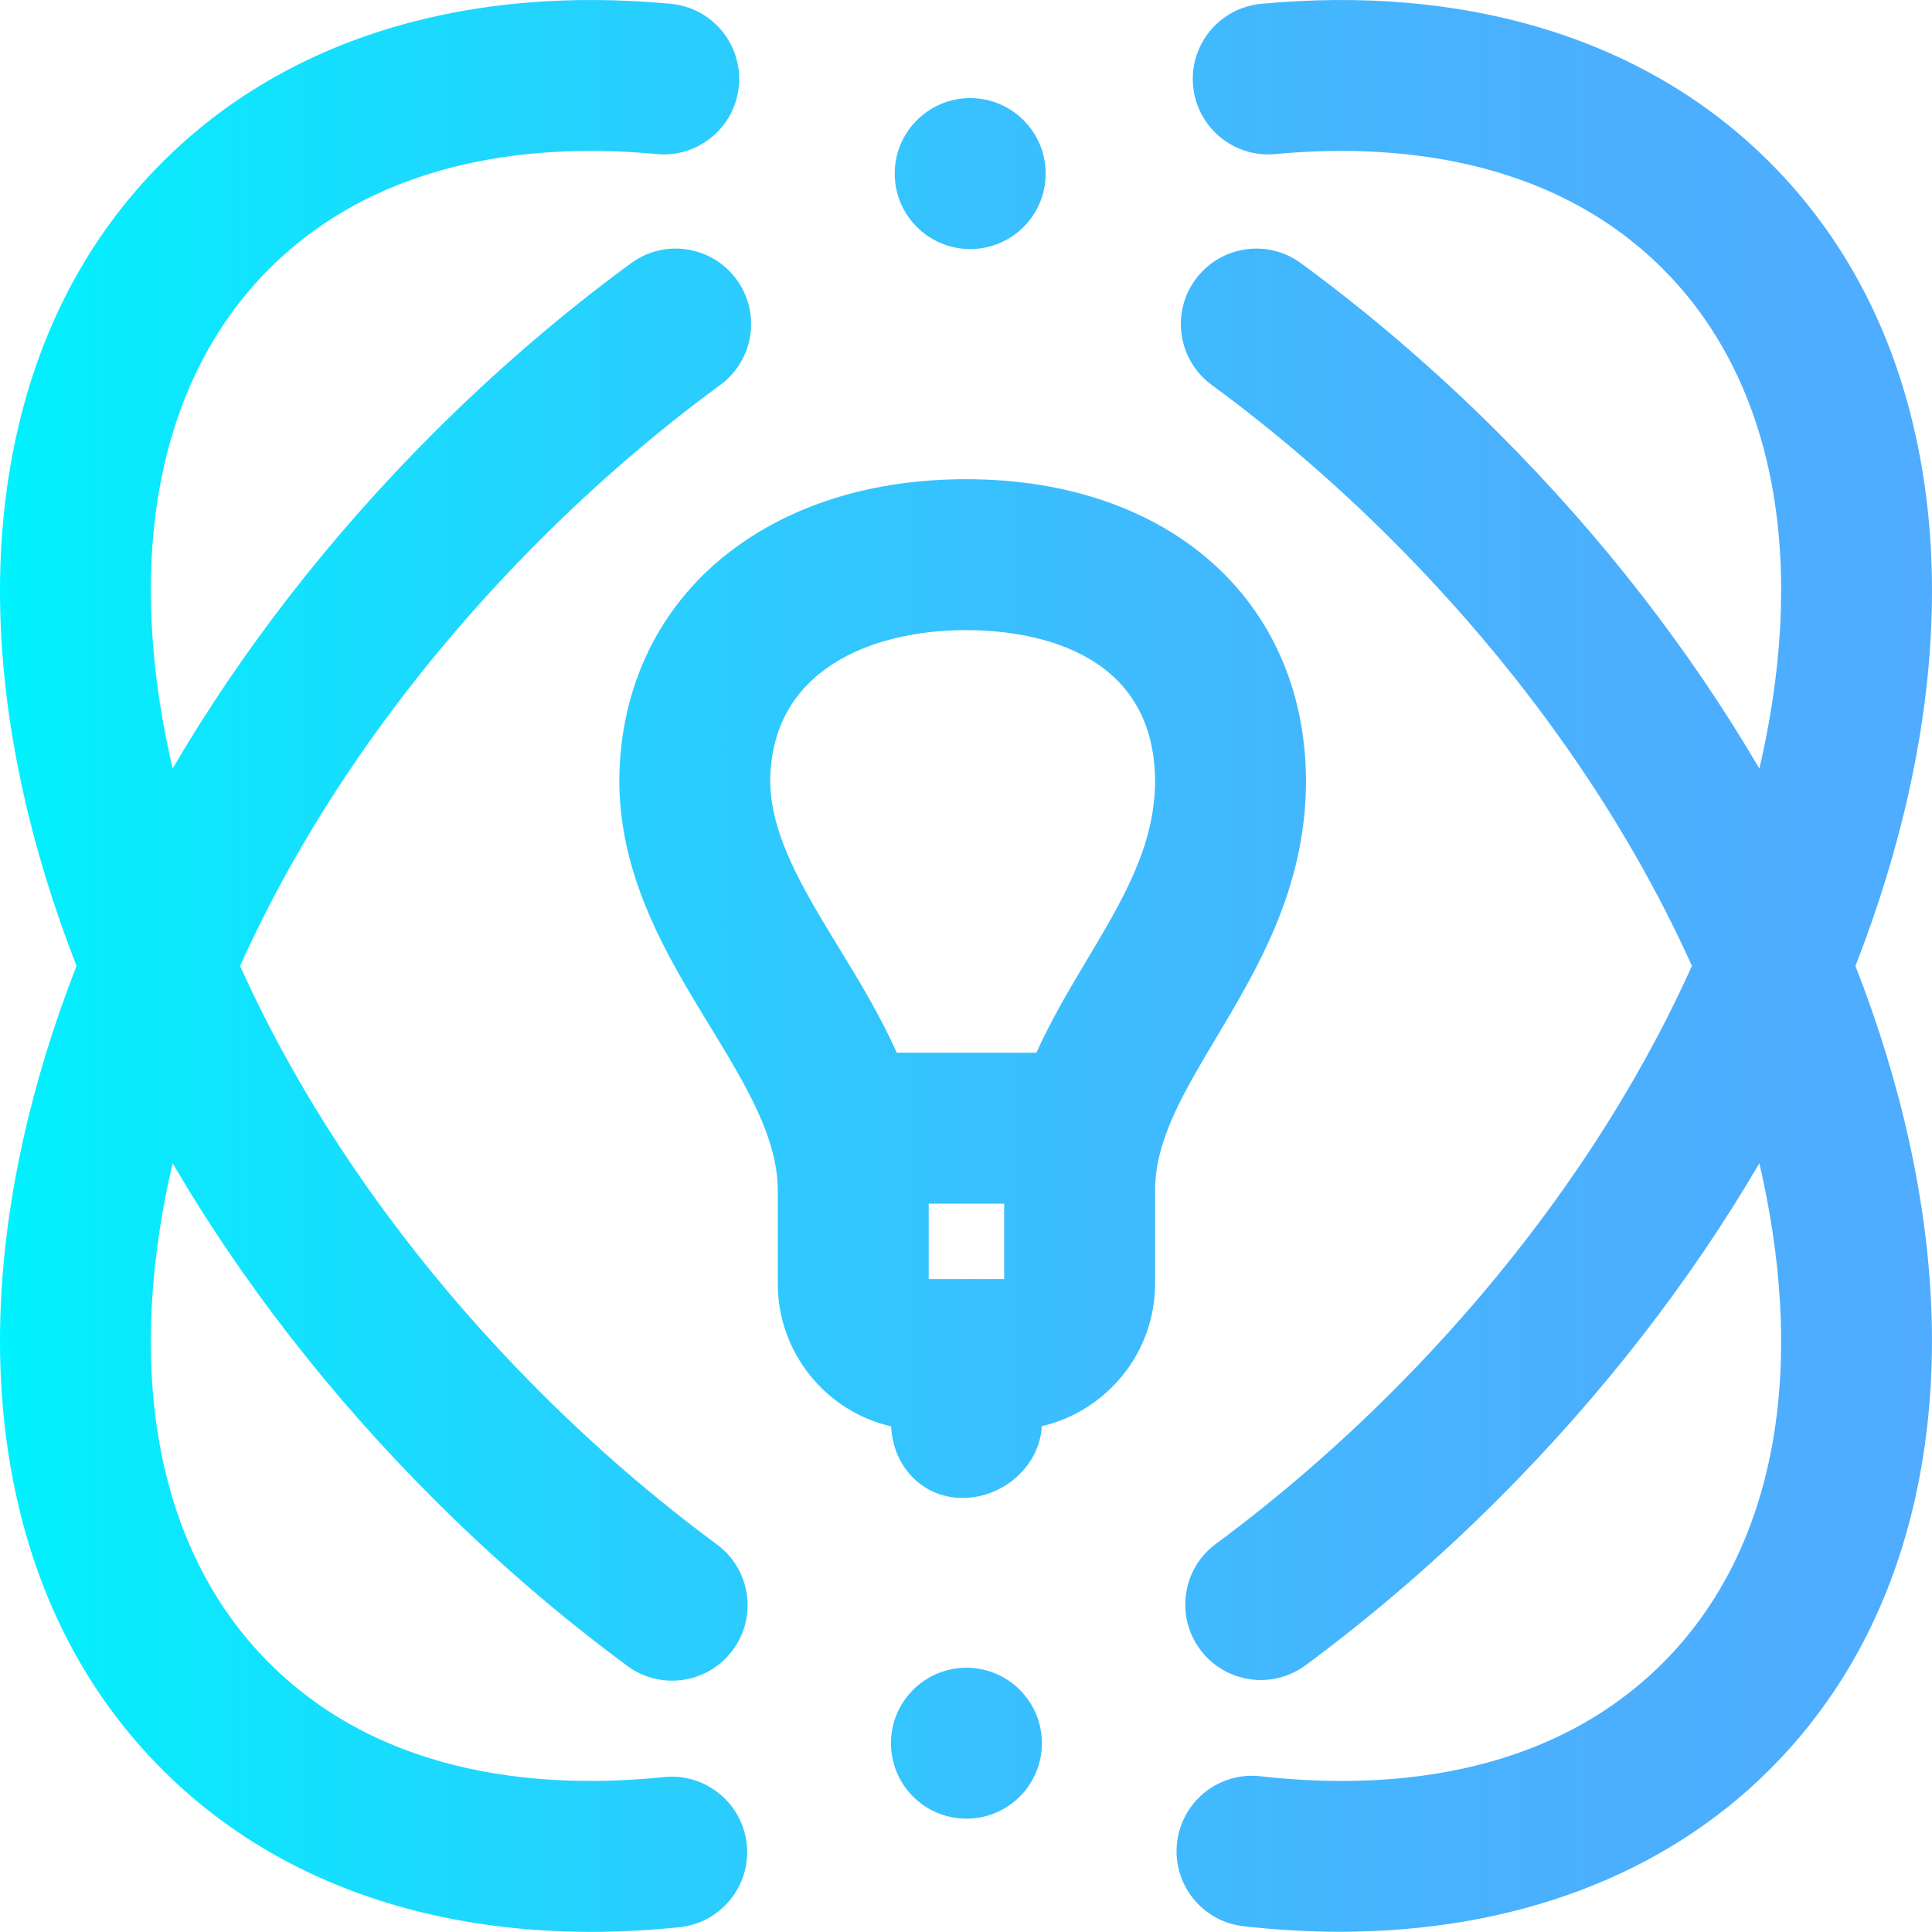 <svg height="512pt" viewBox="0 0 512.001 512" width="512pt" xmlns="http://www.w3.org/2000/svg" xmlns:xlink="http://www.w3.org/1999/xlink"><linearGradient id="a" gradientUnits="userSpaceOnUse" x1="0" x2="512" y1="255.983" y2="255.983"><stop offset="0" stop-color="#00f2fe"/><stop offset=".021" stop-color="#03effe"/><stop offset=".293" stop-color="#24d2fe"/><stop offset=".554" stop-color="#3cbdfe"/><stop offset=".796" stop-color="#4ab0fe"/><stop offset="1" stop-color="#4facfe"/></linearGradient><path d="m45.105 311.062c-12.039 54.648-2.738 100.684 26.199 129.617 30.766 30.766 73.887 33.441 104.648 30.266 10.98-1.125 20.812 6.852 21.945 17.84 1.137 10.984-6.852 20.809-17.836 21.945-7.992.824-15.836 1.234-23.5 1.234-18.223 0-35.469-2.324-51.496-6.961-24.273-7.02-45.148-19.145-62.047-36.043-19.973-19.973-33.188-45.281-39.273-75.227-5.672-27.895-4.898-58.605 2.301-91.277 3.41-15.469 8.195-31.012 14.238-46.473-6.043-15.461-10.828-31.008-14.238-46.473-7.199-32.676-7.973-63.383-2.301-91.281 6.086-29.941 19.301-55.254 39.273-75.227 16.652-16.652 37.184-28.68 61.023-35.742 22.379-6.633 47.184-8.734 73.719-6.25 10.996 1.027 19.074 10.777 18.047 21.773s-10.777 19.074-21.773 18.047c-30.156-2.824-72.449.172-102.73 30.453-28.938 28.938-38.238 74.969-26.195 129.617.203.922.426 1.848.641 2.77 18.305-31.277 41.605-61.387 69.078-88.859 16.461-16.457 34.086-31.613 52.395-45.055 8.902-6.535 21.418-4.613 27.953 4.289 6.535 8.902 4.617 21.418-4.285 27.953-16.676 12.242-32.75 26.07-47.777 41.094-34.496 34.496-61.672 73.297-79.488 112.891 17.816 39.59 44.992 78.391 79.488 112.887 14.758 14.758 30.535 28.363 46.887 40.441 8.887 6.559 10.77 19.078 4.207 27.965-3.918 5.312-9.969 8.121-16.102 8.121-4.125 0-8.289-1.273-11.863-3.914-17.949-13.254-35.246-28.168-51.41-44.332-27.473-27.473-50.777-57.582-69.078-88.859-.219.922-.445 1.848-.648 2.77zm446.609-55.082c6.043-15.461 10.828-31.004 14.238-46.473 7.199-32.672 7.977-63.383 2.305-91.277-6.09-29.945-19.305-55.254-39.277-75.227-16.652-16.652-37.184-28.68-61.02-35.742-22.379-6.633-47.18-8.734-73.719-6.25-11 1.027-19.078 10.777-18.051 21.773s10.785 19.082 21.773 18.047c30.156-2.82 72.453.172 102.734 30.453 28.934 28.938 38.238 74.969 26.195 129.617-.207.922-.43 1.848-.645 2.773-18.305-31.277-41.605-61.391-69.082-88.863-16.453-16.457-34.082-31.613-52.387-45.051-8.906-6.539-21.418-4.617-27.957 4.285-6.535 8.902-4.617 21.418 4.285 27.957 16.68 12.242 32.754 26.066 47.777 41.094 34.496 34.496 61.672 73.297 79.492 112.887-17.82 39.59-44.996 78.391-79.492 112.887-14.691 14.691-30.391 28.242-46.664 40.277-8.883 6.566-10.758 19.086-4.188 27.969 3.922 5.305 9.969 8.109 16.094 8.109 4.133 0 8.297-1.277 11.875-3.922 17.863-13.207 35.078-28.062 51.164-44.148 27.477-27.477 50.777-57.586 69.082-88.863.215.926.438 1.848.641 2.773 12.043 54.648 2.742 100.68-26.195 129.613-31.266 31.27-75.25 33.602-106.645 30.051-10.977-1.25-20.879 6.648-22.117 17.621-1.242 10.977 6.645 20.879 17.621 22.121 8.691.984 17.203 1.469 25.523 1.469 45.98 0 85.801-14.875 113.902-42.977 19.973-19.973 33.188-45.285 39.273-75.227 5.672-27.895 4.898-58.609-2.305-91.281-3.406-15.469-8.195-31.012-14.234-46.477zm-235.598 185.988c-11.043 0-20 8.953-20 19.996 0 11.047 8.957 20 20 20 11.047 0 20-8.953 20-20 0-11.043-8.953-19.996-20-19.996zm1-375.969c11.047 0 20-8.953 20-20 0-11.043-8.953-19.996-20-19.996-11.043 0-20 8.953-20 19.996 0 11.047 8.957 20 20 20zm65.191 209.027c-8.691 14.57-16.195 27.156-16.195 40.402v24.734c0 18.371-12.844 33.789-30.023 37.789-.566 10.59-10.258 19.02-20.973 19.02-10.699 0-18.473-8.41-18.953-18.973-17.176-3.926-30.043-19.395-30.043-37.836v-24.734c0-14.012-8.703-28.277-17.922-43.379-11.125-18.23-23.711-38.855-24.066-64.168-.004-.188-.008-.375-.008-.562v-.539c0-.164.004-.328.008-.492.277-24.266 10.496-45.438 28.84-59.719 16.449-12.809 38.246-19.578 63.027-19.578 53.523 0 89.605 31.836 90.105 79.328.004.152.004.309.004.461v.539c0 .156 0 .309-.004.465-.293 27.828-12.77 48.754-23.797 67.242zm-76.191 43.949v20h20v-20zm59.996-111.93c-.176-36.148-35.086-40.059-50.113-40.059-25 0-51.703 10.527-51.879 40.043.102 14.492 8.902 28.914 18.219 44.184 5.273 8.637 10.871 17.816 15.312 27.766h37c3.949-8.746 8.762-16.82 13.305-24.441 9.691-16.254 18.07-30.301 18.156-47.492zm0 0" fill="url(#a)"/></svg>